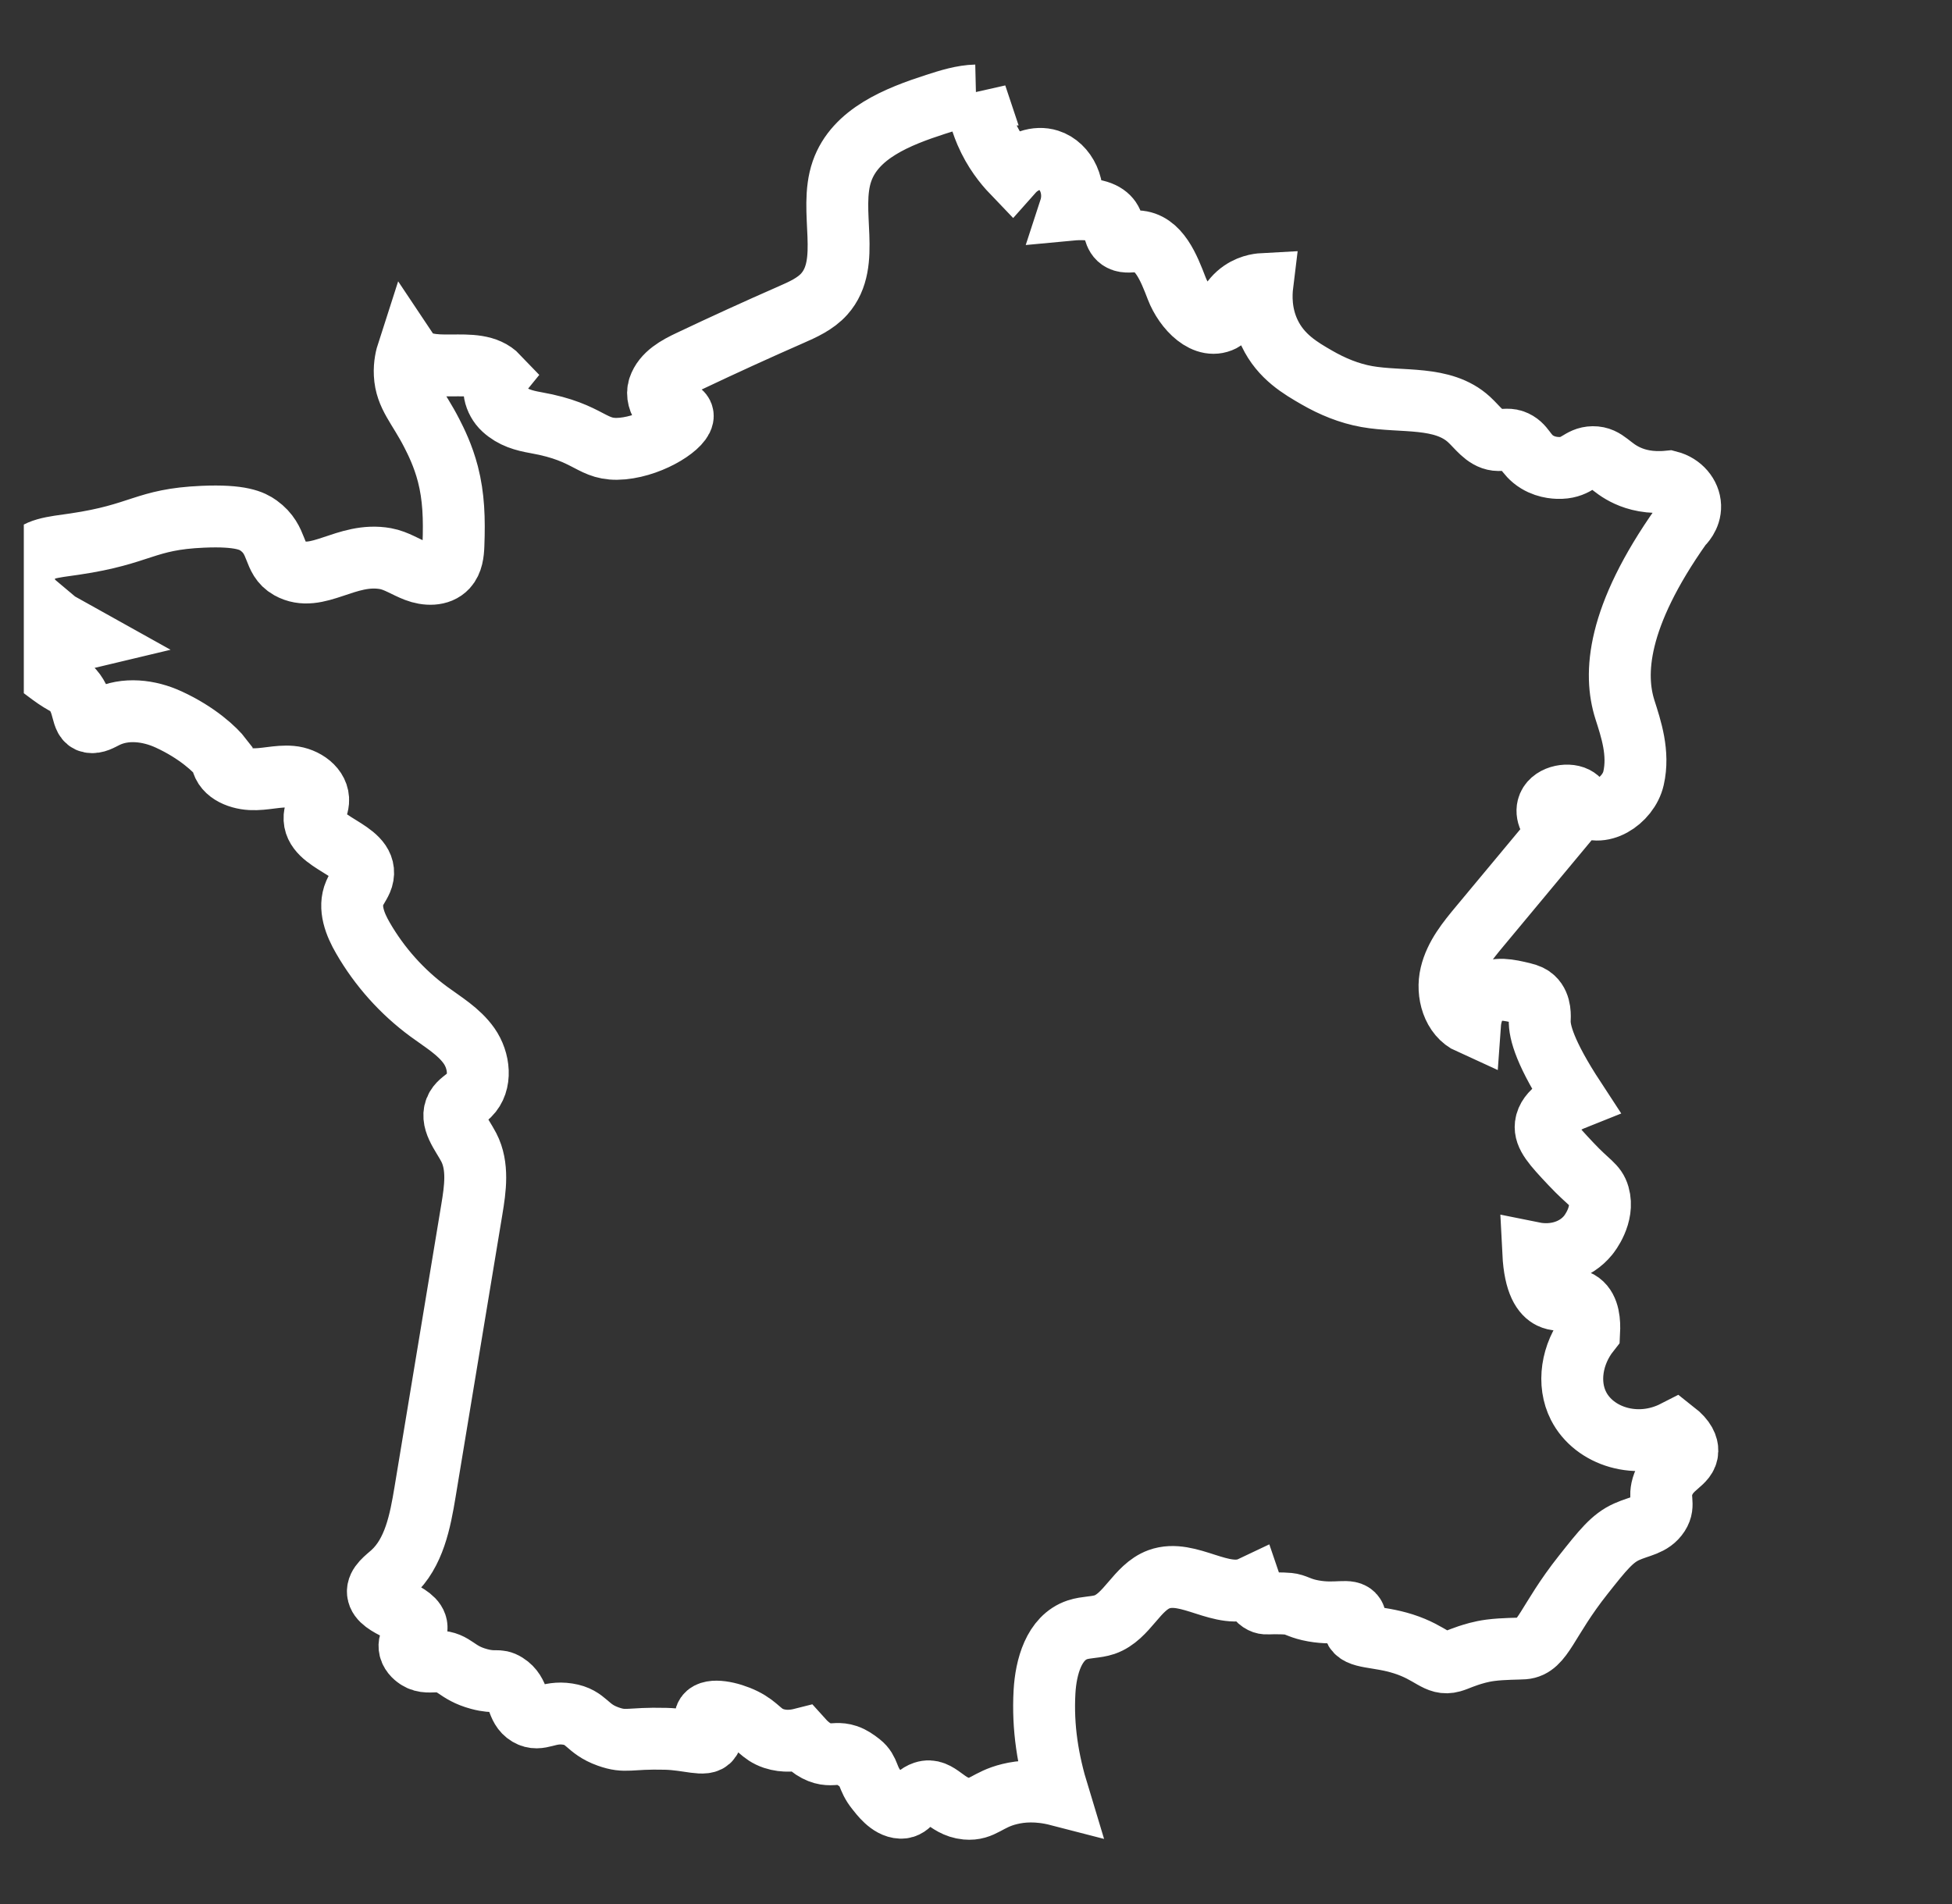 <svg xmlns="http://www.w3.org/2000/svg" fill="none" viewBox="0 0 41 40" height="40" width="41">
<rect x="0" y="0" width="41" height="40" fill="#333333" stroke="none"/>
<g clip-path="url(#clip0_195_1516)">
<g clip-path="url(#clip1_195_1516)">
<path stroke-miterlimit="10" stroke-width="1.3" stroke="white" d="M20.5 2.006C20.21 2.013 19.928 2.104 19.65 2.193C18.857 2.45 17.962 2.802 17.685 3.598C17.394 4.435 17.9 5.518 17.313 6.177C17.127 6.385 16.864 6.502 16.611 6.613C15.9 6.925 15.195 7.247 14.493 7.58C14.225 7.706 13.934 7.862 13.839 8.145C13.746 8.428 14.041 8.807 14.297 8.66C14.314 8.673 14.334 8.693 14.339 8.721C14.379 8.917 13.725 9.362 13.075 9.423C12.414 9.485 12.428 9.087 11.258 8.88C11.003 8.835 10.774 8.773 10.574 8.59C10.388 8.42 10.306 8.107 10.464 7.911C9.991 7.413 8.95 7.96 8.568 7.388C8.535 7.49 8.491 7.659 8.502 7.865C8.525 8.315 8.784 8.543 9.07 9.102C9.157 9.272 9.307 9.571 9.408 9.96C9.53 10.433 9.545 10.897 9.524 11.452C9.518 11.619 9.498 11.8 9.386 11.921C9.228 12.092 8.954 12.079 8.739 11.996C8.523 11.914 8.325 11.777 8.098 11.736C7.272 11.587 6.661 12.265 6.076 11.937C5.72 11.737 5.861 11.35 5.432 11.041C5.296 10.943 5.059 10.821 4.259 10.856C3.031 10.909 2.982 11.222 1.569 11.43C1.106 11.498 0.742 11.518 0.578 11.799C0.437 12.039 0.515 12.348 0.592 12.553C0.797 12.725 1.001 12.897 1.206 13.069C1.407 13.182 1.609 13.295 1.81 13.407C1.685 13.437 1.513 13.476 1.307 13.518C0.789 13.627 0.641 13.638 0.62 13.723C0.594 13.828 0.777 13.961 1.065 14.174C1.384 14.408 1.419 14.365 1.532 14.495C1.787 14.783 1.697 15.131 1.894 15.168C2.007 15.19 2.116 15.12 2.22 15.069C2.63 14.865 3.131 14.924 3.547 15.117C4.143 15.391 4.524 15.749 4.658 15.925C4.662 16.212 4.986 16.354 5.269 16.369C5.552 16.384 5.834 16.293 6.116 16.318C6.399 16.342 6.706 16.552 6.682 16.838C6.673 16.948 6.616 17.049 6.607 17.158C6.564 17.73 7.718 17.832 7.622 18.397C7.6 18.531 7.503 18.638 7.45 18.762C7.317 19.068 7.457 19.421 7.625 19.709C7.974 20.313 8.447 20.841 9.006 21.252C9.306 21.473 9.638 21.667 9.853 21.973C10.068 22.28 10.123 22.745 9.857 23.007C9.769 23.093 9.652 23.153 9.59 23.259C9.433 23.526 9.704 23.829 9.847 24.105C10.05 24.498 9.983 24.974 9.91 25.411C9.582 27.389 9.255 29.365 8.928 31.343C8.826 31.959 8.699 32.625 8.24 33.044C8.112 33.16 7.921 33.29 7.938 33.456C7.972 33.777 8.739 33.861 8.75 34.186C8.756 34.352 8.561 34.449 8.608 34.637C8.638 34.757 8.743 34.824 8.769 34.842C8.91 34.934 9.045 34.899 9.194 34.904C9.556 34.913 9.569 35.14 10.064 35.273C10.413 35.367 10.456 35.266 10.63 35.375C10.93 35.563 10.834 35.877 11.095 36.031C11.341 36.175 11.506 35.944 11.924 36.01C12.331 36.074 12.313 36.317 12.773 36.481C13.154 36.616 13.199 36.509 13.98 36.529C14.469 36.541 14.816 36.694 14.916 36.542C15.01 36.4 14.743 36.164 14.835 36.031C14.931 35.892 15.333 35.969 15.624 36.112C15.94 36.268 15.976 36.43 16.252 36.523C16.479 36.598 16.695 36.568 16.841 36.531C17.064 36.78 17.255 36.844 17.389 36.853C17.522 36.863 17.622 36.822 17.791 36.878C17.89 36.912 17.975 36.97 18.073 37.047C18.264 37.199 18.207 37.353 18.415 37.608C18.484 37.692 18.679 37.969 18.921 37.977C19.136 37.983 19.172 37.727 19.406 37.649C19.715 37.546 19.861 37.956 20.296 37.997C20.639 38.029 20.734 37.805 21.206 37.69C21.45 37.63 21.79 37.599 22.231 37.713C22.01 36.987 21.897 36.299 21.939 35.541C21.969 35.018 22.137 34.405 22.628 34.24C22.814 34.178 23.017 34.193 23.202 34.13C23.674 33.966 23.875 33.349 24.344 33.177C24.967 32.949 25.679 33.629 26.28 33.344C26.358 33.574 26.458 33.648 26.534 33.675C26.608 33.7 26.644 33.674 26.945 33.685C27.06 33.689 27.092 33.695 27.113 33.699C27.248 33.728 27.324 33.796 27.59 33.843C28.073 33.93 28.348 33.787 28.445 33.941C28.498 34.025 28.406 34.092 28.445 34.207C28.518 34.429 28.925 34.36 29.476 34.535C30.072 34.725 30.184 34.994 30.496 34.906C30.614 34.873 30.735 34.803 31.033 34.723C31.11 34.703 31.197 34.684 31.303 34.67C31.577 34.634 31.903 34.638 32.003 34.63C32.41 34.598 32.481 34.059 33.258 33.08C33.663 32.569 33.864 32.314 34.168 32.179C34.447 32.054 34.689 32.046 34.839 31.815C34.978 31.599 34.823 31.473 34.936 31.176C35.085 30.787 35.435 30.742 35.441 30.48C35.444 30.382 35.399 30.243 35.178 30.07C34.385 30.476 33.481 30.176 33.156 29.537C32.917 29.069 33.008 28.45 33.379 27.98C33.389 27.78 33.375 27.497 33.197 27.365C33.008 27.225 32.787 27.37 32.569 27.263C32.415 27.187 32.238 26.973 32.205 26.32C32.65 26.41 33.094 26.274 33.357 25.951C33.381 25.922 33.698 25.523 33.58 25.111C33.516 24.887 33.382 24.864 32.995 24.451C32.625 24.058 32.441 23.856 32.467 23.636C32.502 23.341 32.886 23.158 33.074 23.083C32.455 22.137 32.331 21.677 32.341 21.433C32.343 21.366 32.367 21.114 32.211 20.971C32.163 20.926 32.105 20.896 31.983 20.866C31.689 20.797 31.427 20.734 31.194 20.889C30.908 21.079 30.882 21.45 30.878 21.505C30.516 21.342 30.381 20.864 30.474 20.474C30.566 20.083 30.83 19.761 31.086 19.454C31.652 18.775 32.217 18.096 32.782 17.416C32.578 17.327 32.471 17.125 32.511 16.964C32.569 16.732 32.915 16.661 33.091 16.751C33.173 16.793 33.178 16.839 33.234 16.89C33.596 17.212 34.203 16.826 34.311 16.349C34.431 15.822 34.259 15.311 34.13 14.908C33.894 14.165 33.948 12.975 35.318 11.038C35.345 11.013 35.508 10.858 35.5 10.628C35.492 10.396 35.312 10.182 35.055 10.116C34.65 10.157 34.369 10.077 34.185 9.993C33.815 9.826 33.739 9.601 33.457 9.604C33.186 9.608 33.131 9.816 32.789 9.83C32.729 9.832 32.505 9.839 32.288 9.707C32.023 9.546 32.028 9.342 31.784 9.255C31.671 9.215 31.547 9.255 31.429 9.242C31.188 9.213 31.035 8.976 30.854 8.811C30.3 8.305 29.444 8.462 28.709 8.331C28.338 8.265 27.984 8.119 27.657 7.93C27.327 7.739 26.906 7.5 26.668 6.999C26.474 6.592 26.488 6.196 26.516 5.968C26.443 5.972 26.207 5.995 25.995 6.183C25.765 6.388 25.72 6.648 25.71 6.717C25.324 6.959 24.881 6.488 24.716 6.059C24.551 5.63 24.342 5.087 23.889 5.07C23.773 5.065 23.65 5.099 23.548 5.046C23.385 4.964 23.421 4.758 23.319 4.61C23.226 4.477 23.01 4.356 22.471 4.407C22.624 3.94 22.386 3.477 22.03 3.365C21.774 3.284 21.471 3.388 21.263 3.622C21.103 3.455 20.877 3.18 20.708 2.786C20.577 2.48 20.523 2.203 20.498 2L20.5 2.006Z"></path>
</g>
</g>
<defs>
<clipPath id="clip0_195_1516">
<rect transform="translate(0.5)" fill="white" height="40" width="40"></rect>
</clipPath>
<clipPath id="clip1_195_1516">
<rect transform="translate(-1.5 1)" fill="white" height="38" width="38"></rect>
</clipPath>
</defs>
</svg>
